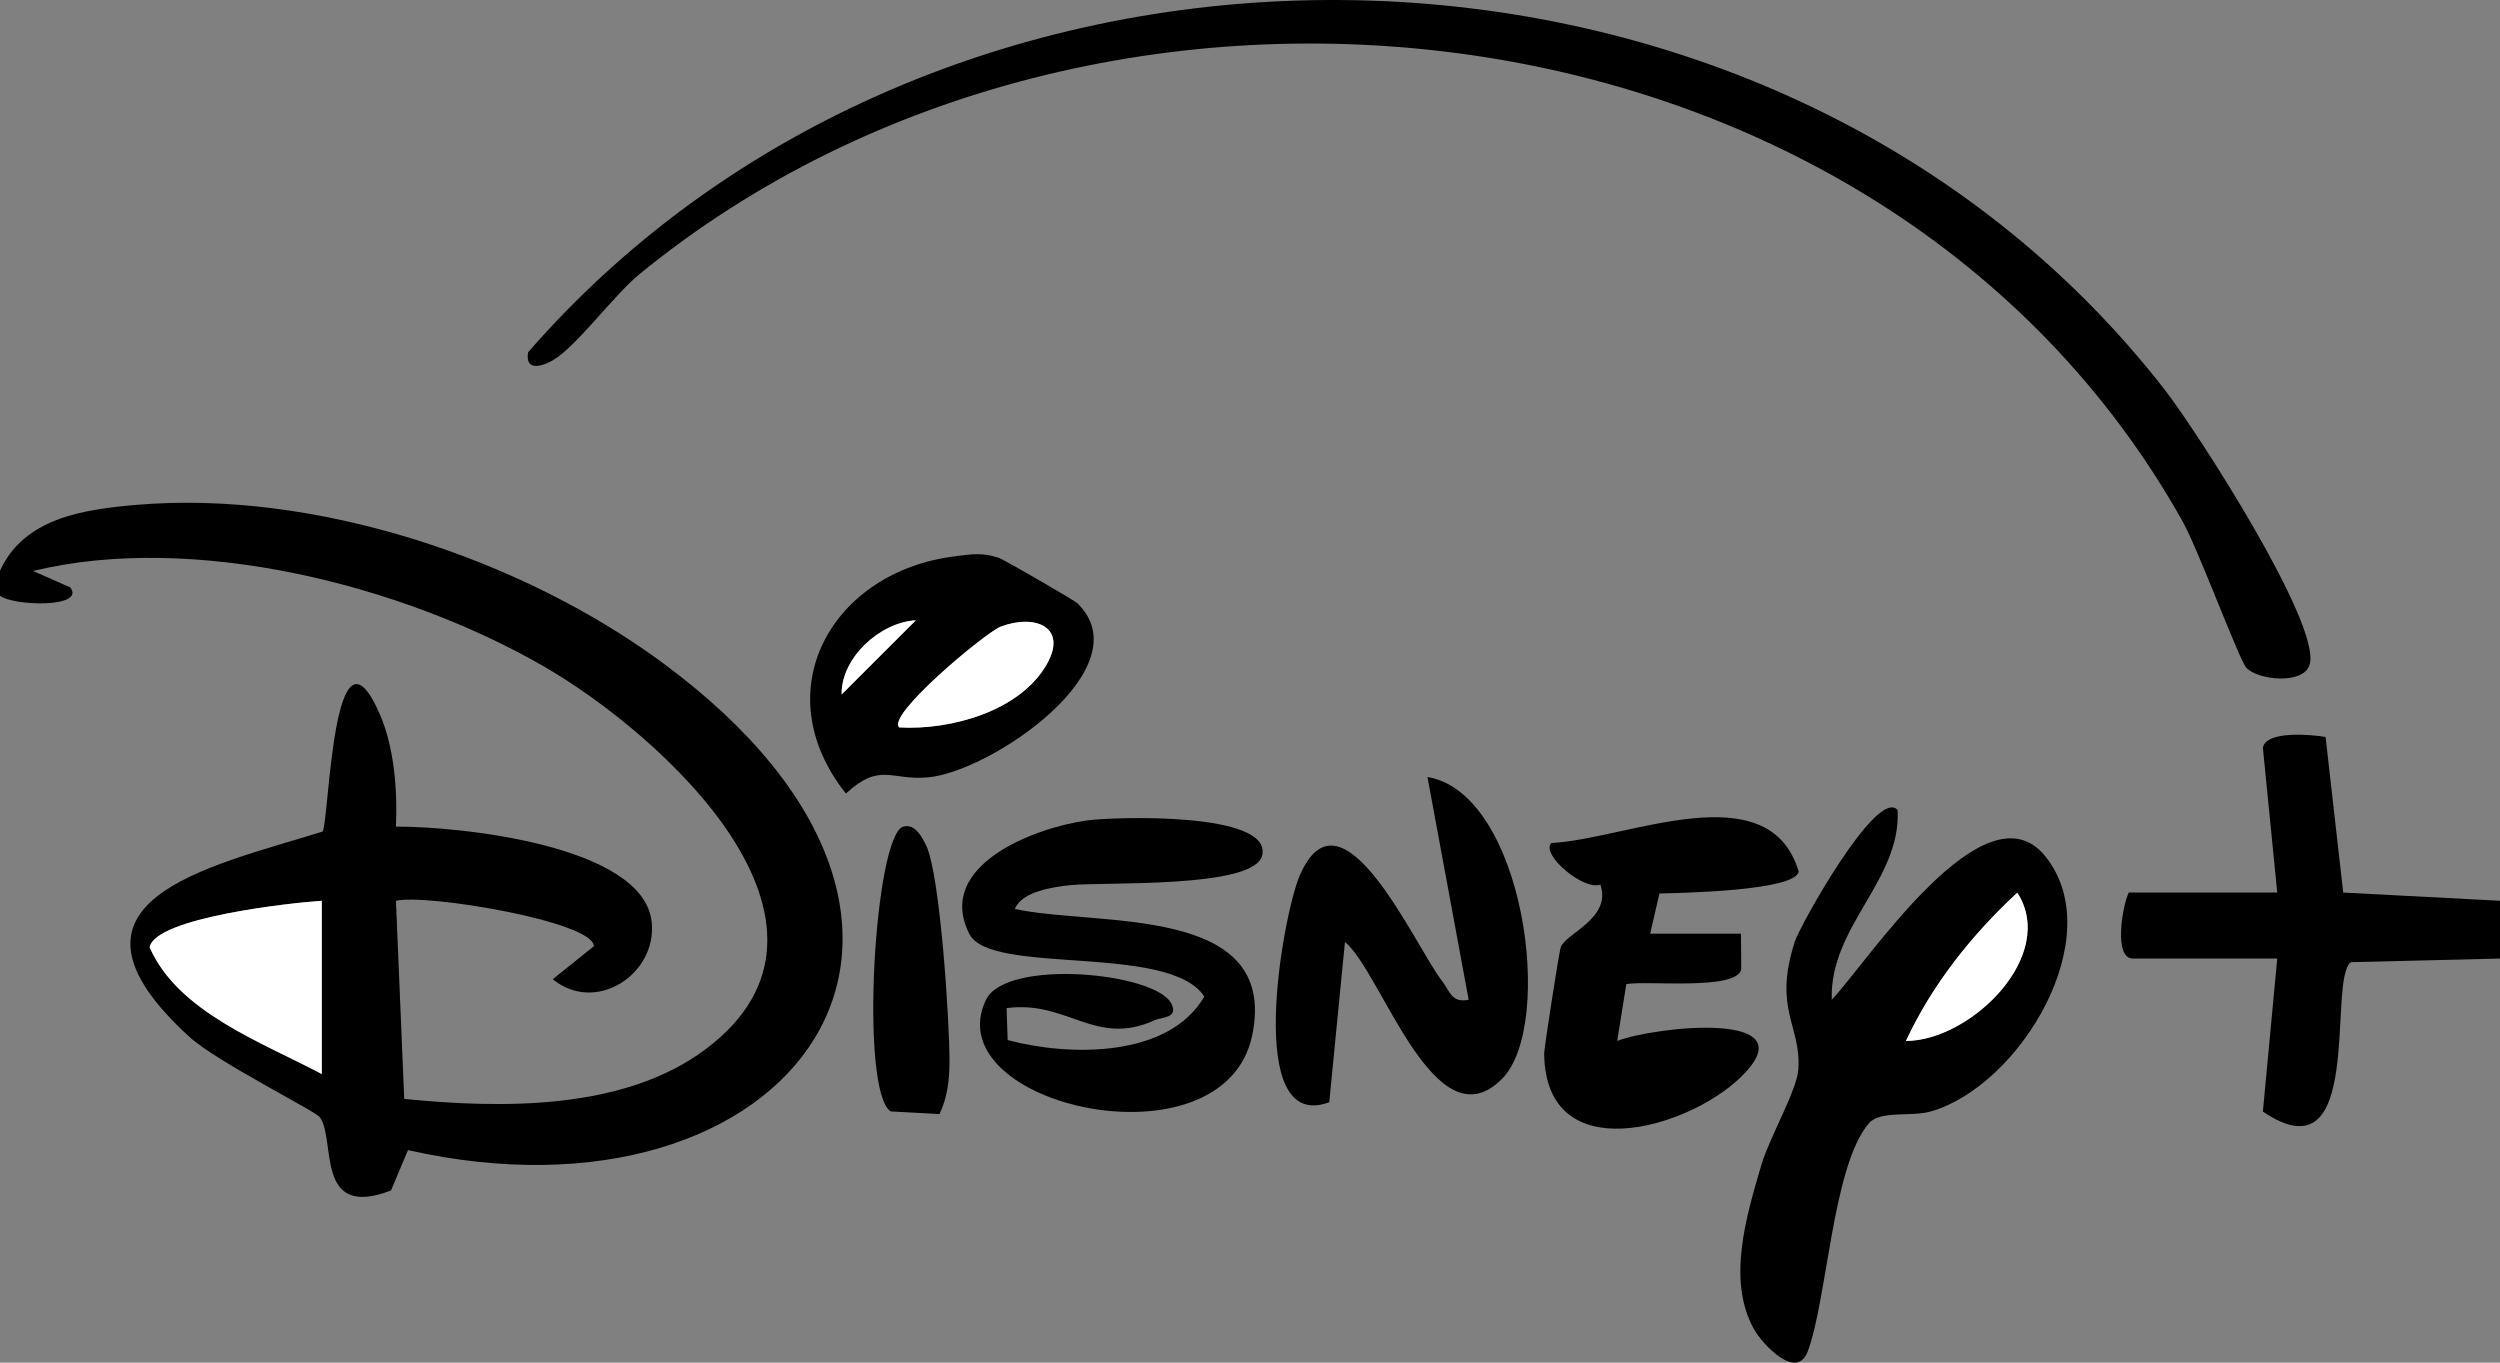 <?xml version="1.0" encoding="UTF-8"?>
<svg id="Layer_1" data-name="Layer 1" xmlns="http://www.w3.org/2000/svg" viewBox="0 0 450.5 245.55">
  <rect x="0" y="0" width="450.5" height="245.55" fill="#808080" stroke="none"/>
  <path d="M450.5,172.73l-26.86.65c-4.34,3.03,2.68,39.49-15.87,26.93l2.59-27.58h-26.02c-3.49,0-1.91-9.44-.74-11.89h26.76l-2.59-26.09c.56-3.14,8.72-2.39,11.3-1.95l3.18,28.04,28.26,1.48v10.41Z"/>
  <path d="M404.77,120.31c-1.3-1.49-8.69-21.41-11.49-26.41C339.1-2.62,198.5-18.65,115.27,49.37c-4.69,3.83-11.43,13.13-15.66,15.56-1.77,1.02-5.07,2.15-4.44-1.46,75.56-86.76,223.96-84.65,294.96,6.82,5.58,7.18,28.21,42.17,26.07,49.47-1.09,3.71-9.47,2.78-11.42.55Z"/>
  <path d="M341.95,145.97c.66,12.64-12.28,20.94-11.87,34.19,6.38-6.7,27.62-39.34,38.48-25.86,11.65,14.46-4.5,41.33-20.61,45.98-3.55,1.03-9.17-.25-11.21,2.17-6.55,7.75-7.45,31.62-10.98,41.06-2.02,5.4-8.22-1.35-9.7-4-4.93-8.86-1.32-20.51,1.35-29.63,1.4-4.79,6.39-13.38,6.65-17.16.55-7.98-4.56-10.66-.67-22.96.92-2.91,14.89-28.01,18.56-23.79ZM343.45,187.58c11.57-.02,27.4-15.3,20.07-26.72-8.19,7.58-15.32,16.51-20.07,26.72Z"/>
  <path d="M182.88,163.79c14.66,3.24,47.64-1.03,42.78,22.72-5.03,24.55-57.19,12.74-47.98-6.35,3.62-7.51,30.76-4.93,33.44.77,1.21,2.57-1.74,2.32-2.96,2.88-10.84,4.95-15.72-3.61-26.77-2.15l.19,5.76c11.1,2.97,29.03,3.24,35.44-7.85-6.35-9.64-38.51-3.72-42.34-11.27-6.27-12.36,11.82-19.18,21.22-20.46,4.79-.65,33.26-1.61,31.56,6.26-1.32,6.12-28.88,4.75-34.75,5.42-2.89.33-8.59,1.09-9.83,4.28Z"/>
  <path d="M299.03,161.02l-1.67,7.23h16.36s.05,6.44.05,6.44c-.88,3.87-17.09,1.95-20.71,2.65l-1.64,10.24c6.53-2.57,35.07-5.78,22.19,6.6-9.76,9.38-35.14,16.56-35.35-4.34,0-1,2.67-18.2,2.98-19.12.85-2.56,9.23-5.16,7.15-11.32-3.01,1.16-10.77-5.41-8.86-7.49,13.47-.63,39.22-12.88,44.6,5.16-.66,3.5-21.48,3.84-25.09,3.94Z"/>
  <path d="M242.36,169.75l-2.83,28.87c-15.46,5.77-8.41-33.56-5.35-40.76,7.54-17.75,20.84,12.74,25.68,18.92,1.41,1.81,1.72,4.03,4.79,3.37l-7.42-40.13c17.38,2.86,23.07,44.57,13.47,54.35-12.11,12.33-21.73-19.21-28.33-24.62Z"/>
  <path d="M172.14,100.23c2.98-.36,4.82-.7,7.85.29.78.25,13.55,7.61,14.14,8.18,11.95,11.57-15.52,30.35-26.89,31.38-6.7.61-8.64-2.79-14.81,2.92-14.79-18.65-2.38-40.09,19.71-42.76ZM165.03,111.78c-6.46.35-13.48,6.76-13.37,13.36l13.37-13.36ZM162.07,131.09c9.18.51,21.7-2.88,26.55-11.38,3.81-6.68-2.06-9.14-8.3-6.78-2.69,1.02-20.79,16.08-18.26,18.17Z"/>
  <path d="M169.28,200.76l-8.77-.48c-5.68-3.66-2.91-50.08,2.31-51.34,2.1-.51,3.32,1.89,4.05,3.36,2.55,5.2,4.25,31.81,4.23,39.02-.01,3.27-.37,6.48-1.81,9.43Z"/>
  <path d="M343.45,187.58c4.75-10.2,11.88-19.14,20.07-26.72,7.33,11.41-8.5,26.7-20.07,26.72Z" fill="#fff"/>
  <path d="M162.07,131.09c-2.53-2.09,15.57-17.15,18.26-18.17,6.24-2.36,12.11.1,8.3,6.78-4.85,8.51-17.38,11.9-26.55,11.38Z" fill="#fff"/>
  <path d="M165.03,111.78l-13.37,13.36c-.1-6.6,6.92-13.01,13.37-13.36Z" fill="#fff"/>
  <path d="M0,102.85c4.32-9.46,14.89-11.04,24.55-11.87,31.98-2.75,69.24,9.56,94.88,28.48,65.04,47.97,23.09,103.37-45.91,87.79l-3.06,7.27c-13.82,5.31-9.85-9.05-12.82-13.19-.8-1.12-18.59-10.01-23.47-14.45-26.93-24.56,3.12-30.56,23.96-37.03,1.17-1.43,1.81-40.77,10.35-21.06,2.58,5.97,3.16,13.73,2.87,20.17,11.01-.07,44.69,3.26,46.09,17.23.95,9.44-10.16,16.59-17.83,10.26l7.4-5.94c0-4.46-30.42-9.52-35.66-8.18l1.49,35.7c17.47,1.72,39.47,2.12,54.27-8.93,30.11-22.48-7.94-56.8-29.11-69.01-25.5-14.71-63.12-24.23-92.05-17.2l6.7,2.95c2.91,3.78-10.5,3.36-12.65,1.49v-4.46ZM57.98,162.32c-5.42.35-30.01,3.02-31.01,8.38,5.09,11.68,20.21,17.11,31.01,22.84v-31.22Z"/>
  <path d="M57.98,162.32v31.22c-10.8-5.74-25.93-11.17-31.01-22.84,1-5.36,25.59-8.02,31.01-8.38Z" fill="#fff"/>
</svg>